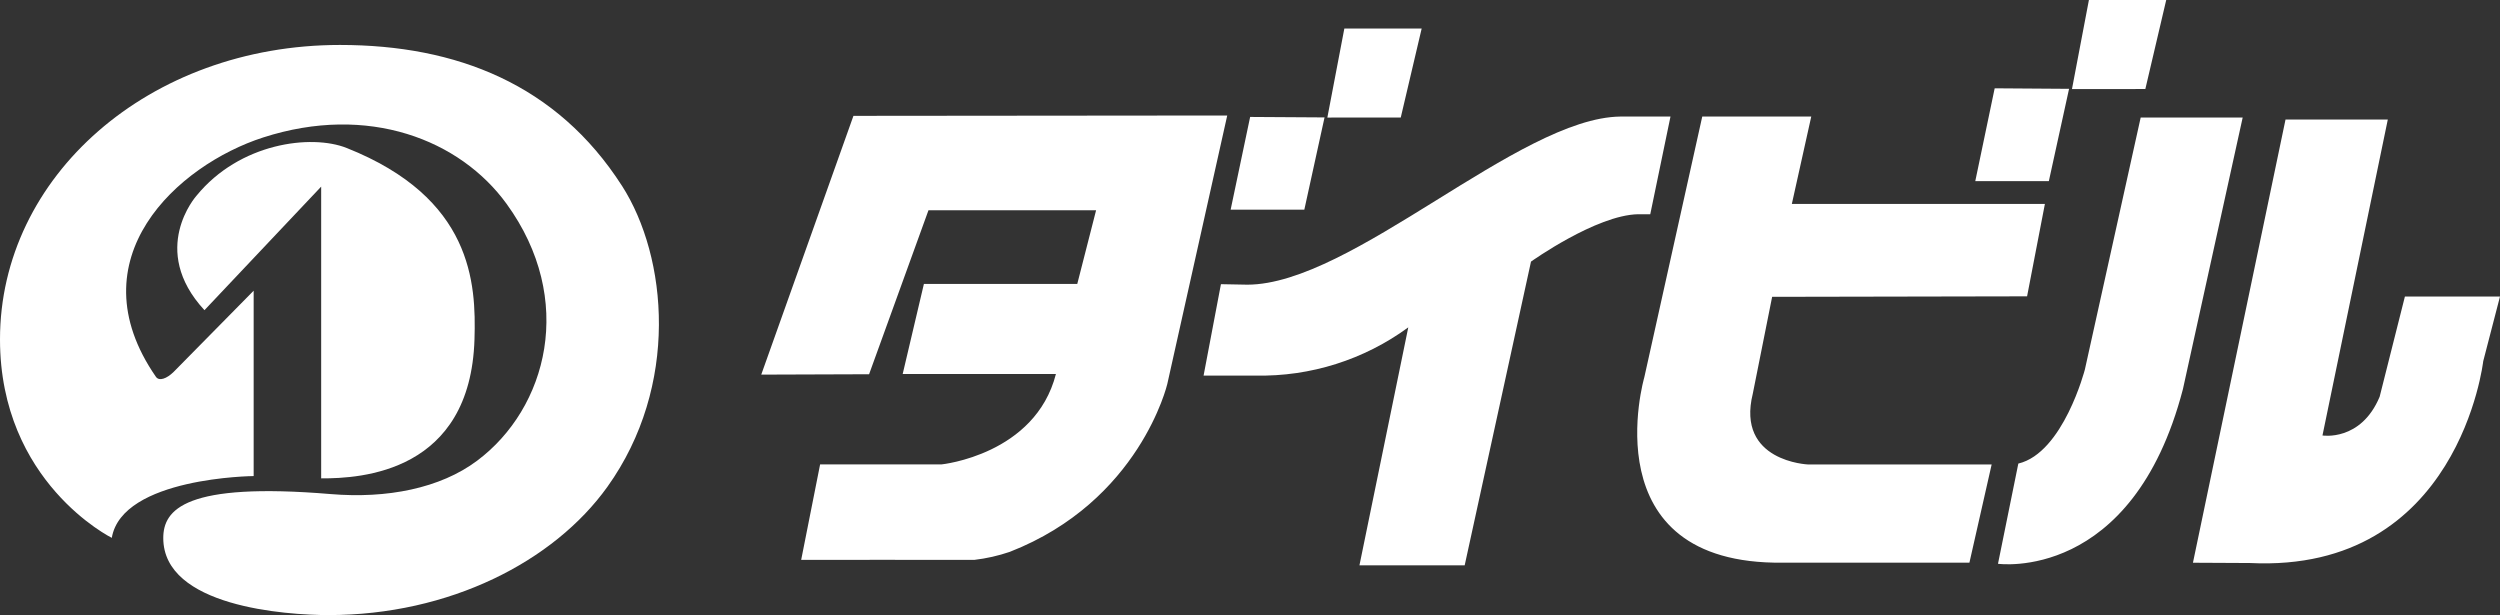 <?xml version="1.0" encoding="UTF-8"?>
<svg id="_レイヤー_1" data-name=" レイヤー 1" xmlns="http://www.w3.org/2000/svg" width="500" height="123.015" version="1.1" viewBox="0 0 500 123.015">
  <rect x="0" y="0" width="500" height="123.015" fill="#333333" stroke="none"/>
  <g id="_グループ_123973" data-name="グループ 123973">
    <path id="_パス_394170" data-name="パス 394170" d="M245.446,23.1l-11.99,53.711s-5.489,23.417-31.515,33.566c-2.295.782-4.666,1.318-7.074,1.6h-2.033c-.2-.029-32.6,0-32.6,0l3.788-19.1h24.314s18.71-1.925,22.846-18.073h-30.647l4.245-18.019h30.672l3.767-14.737h-33.524l-11.879,32.8-21.568.076,18.439-51.753,74.759-.071ZM250.027,23.389l-3.9,18.551h14.737l4.045-18.457-14.882-.094ZM280.152,23.501l4.183-17.8h-15.465l-3.4,17.813,14.682-.013ZM398.935,17.661l-3.879,18.562h14.714l4.042-18.457-14.877-.105ZM429.068,17.806l4.176-17.806h-15.461l-3.387,17.809,14.672-.003ZM244.187,56.839l-3.47,18.279h10.417c10.957.219,21.682-3.171,30.523-9.646l-9.769,47.6h21.047l13.265-60.749s13.033-9.3,21.4-9.476h2.453l4.045-19.535h-10.028c-20.28.242-53.658,33.588-74.594,33.624-.127,0-5.29-.1-5.29-.1M328.867,75.436s-10.927,37.55,27.716,37.1h37.3l4.447-19.64h-36.68s-14.469-.543-11.09-14.169l3.868-19.361,50.988-.1,3.564-18.486h-50.61l3.882-17.476h-21.8l-11.585,52.132ZM416.976,73.9s-4.317,16.673-13.311,18.815l-4.067,20.041s26.883,3.8,36.986-34.923l11.954-54.333h-20.4l-11.162,50.4ZM457.106,23.9l-18.518,88.647,11.412.058c41.82,2.048,46.646-40.369,46.646-40.369l3.354-12.936h-19.017l-5.055,20.052c-3.763,8.995-11.434,7.743-11.434,7.743l13.069-63.195h-20.457Z" fill="#fff" stroke-width="0"/>
    <path id="_パス_394171" data-name="パス 394171" d="M94.899,67.828c.336-11.242-.431-28.237-25.559-38.23-7.11-2.826-21.431-1.013-30.049,9.556,0,0-9.614,10.753,1.6,22.882l23.344-24.713v58.351c8,.033,29.869-1.2,30.665-27.846" fill="#fff" stroke-width="0"/>
    <path id="_パス_394172" data-name="パス 394172" d="M124.37,37.13c-13.004-20.266-33.07-28.139-56.38-28.139C29.76,8.991,0,35.325,0,67.863c0,28.643,22.357,39.707,22.357,39.707,2.062-12.128,28.374-12.356,28.374-12.356v-37.073l-16.01,16.246c-1.364,1.335-2.887,1.914-3.539.973-16.387-23.677,4.429-42.366,21.434-47.862,21.073-6.806,39.41.478,48.691,13.257,13.916,19.162,8.148,40.9-5.9,51.4-7.392,5.525-18.037,7.6-29.253,6.661-29.1-2.431-33.5,3.1-33.5,8.789,0,13.717,24.474,15.41,33.071,15.41,24.13,0,45.033-10.681,55.75-25.646,14.451-20.183,12.07-45.955,2.9-60.244" fill="#fff" stroke-width="0"/>
  </g>
</svg>